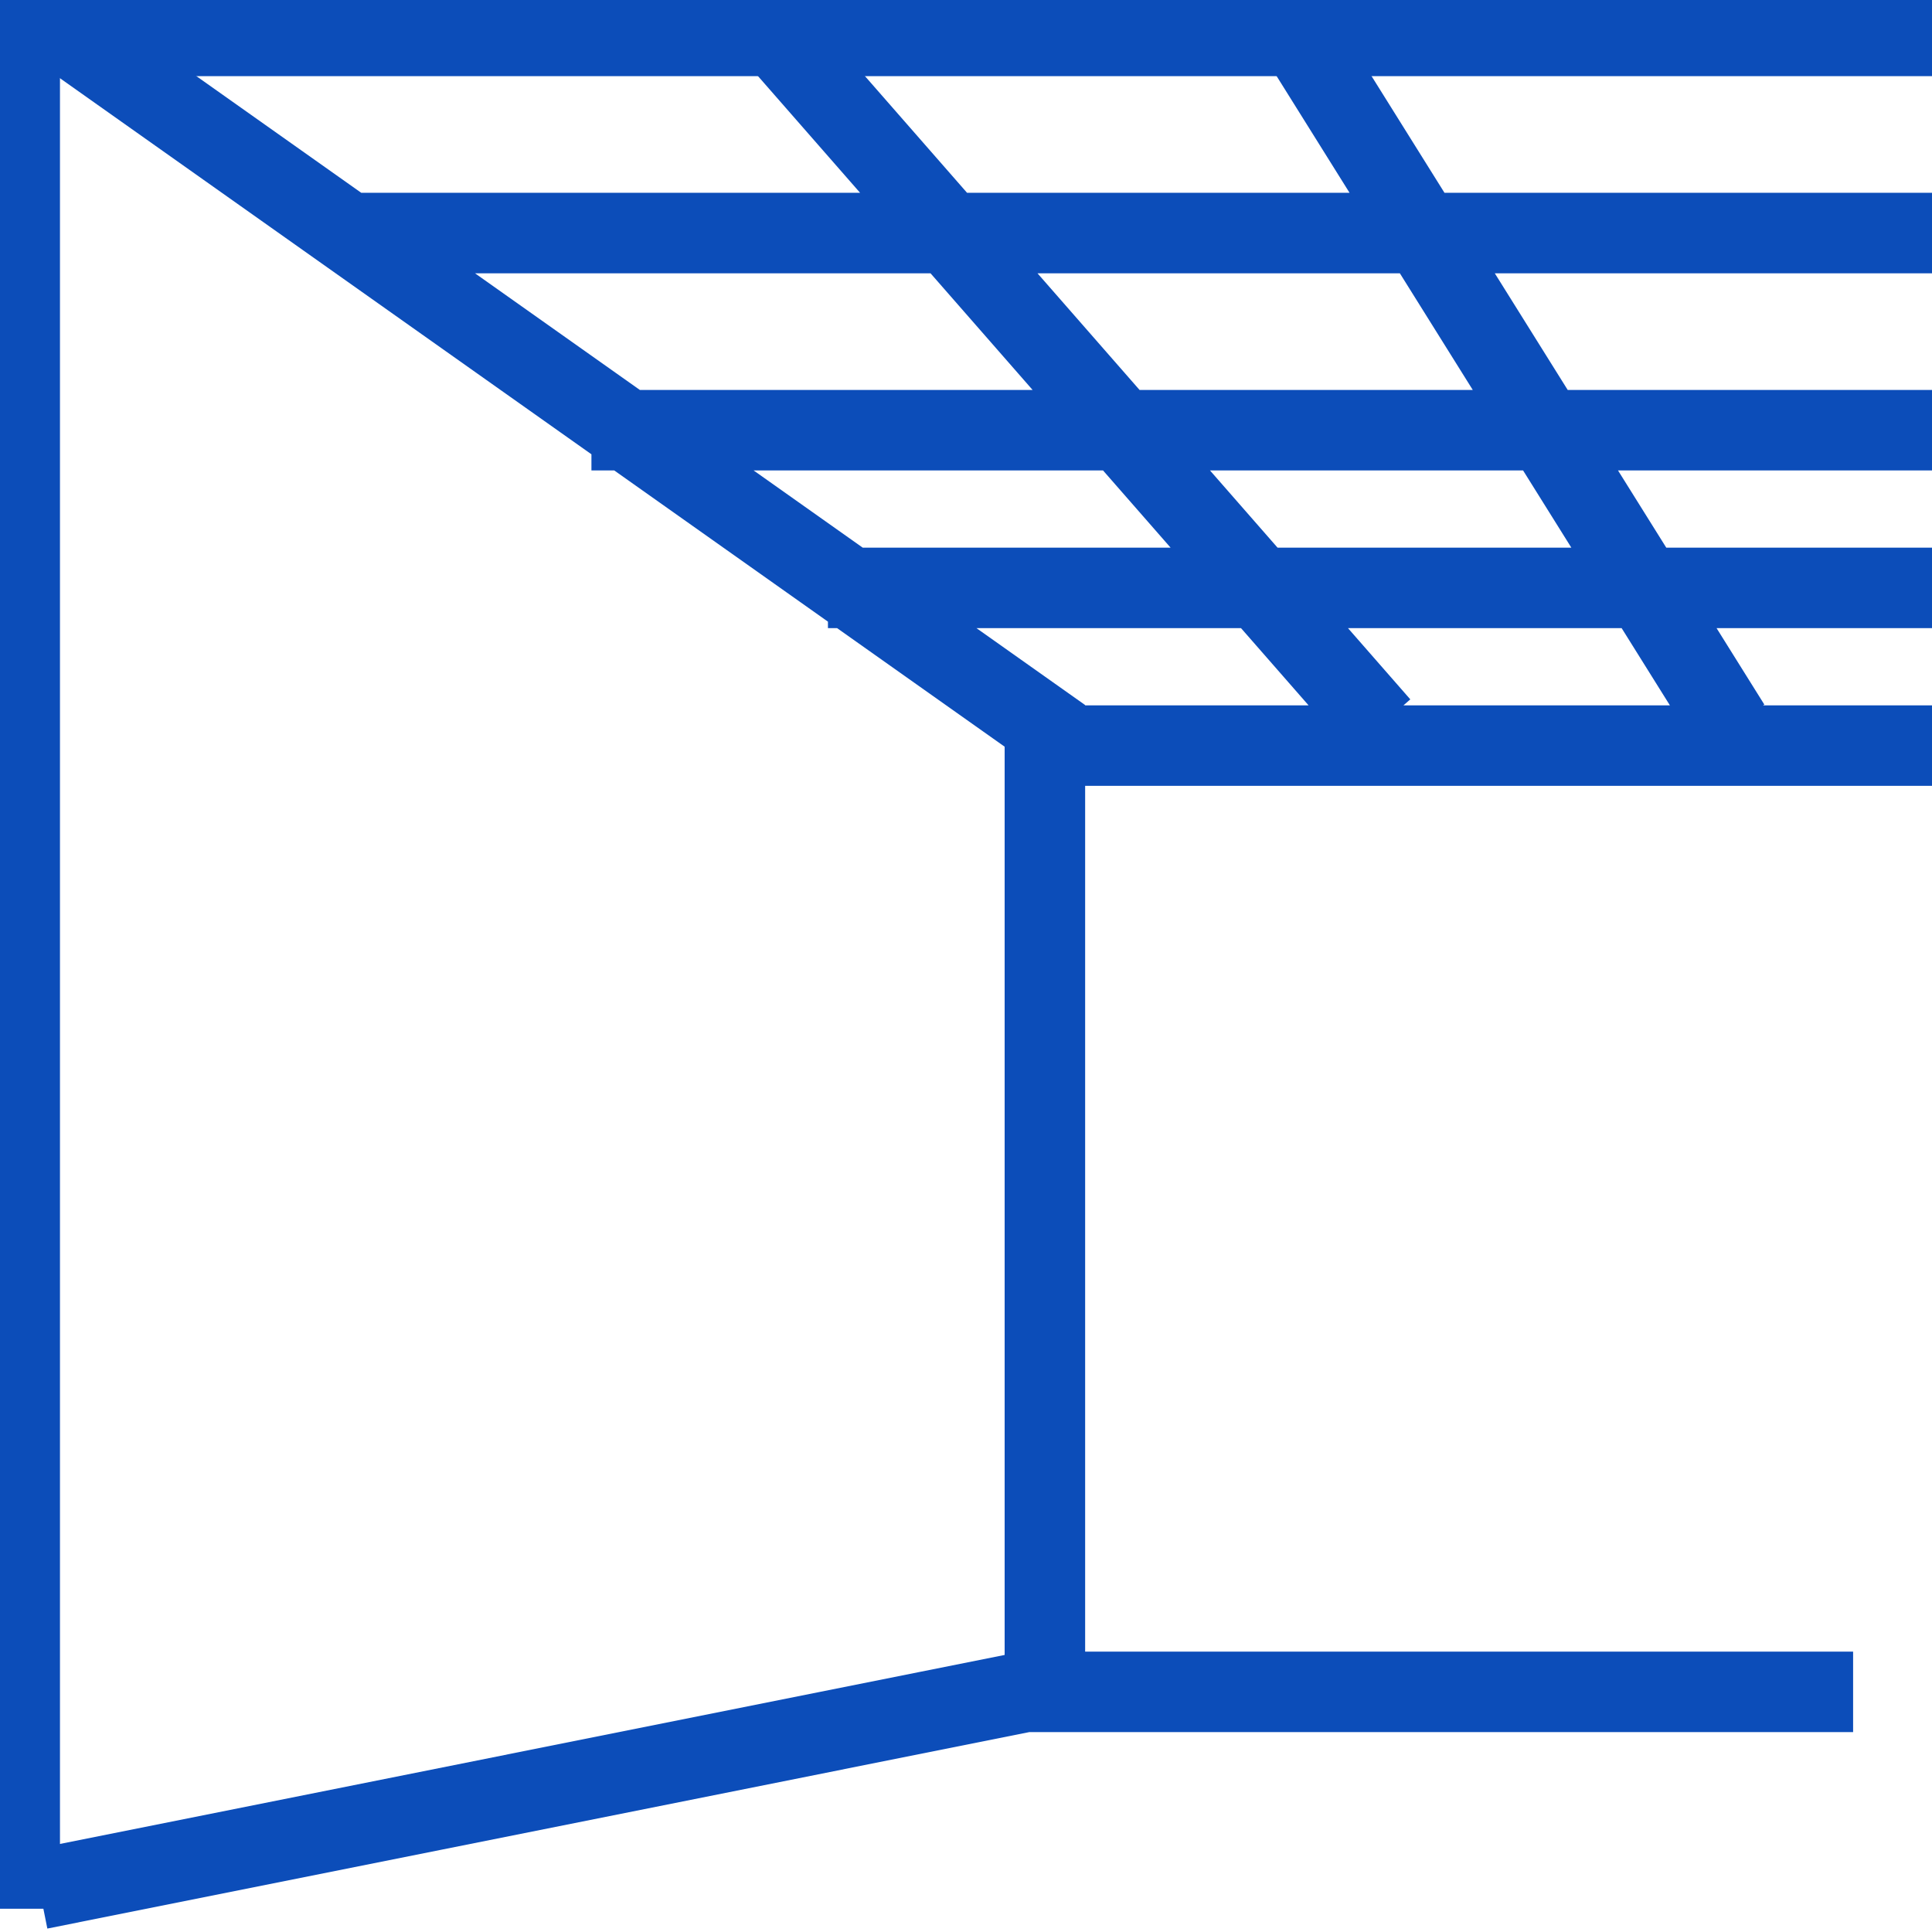 <svg width="24" height="24" fill="none" xmlns="http://www.w3.org/2000/svg"><path d="M.245 23.711V.446H24" stroke="#0C4DB9" stroke-miterlimit="10"/><path d="M23.02 21.017H12.736L.49 23.467M24 2.895H4.408M24 5.344H7.347M10.285 7.303H24M12.734 9.262H24M.52.2l12.46 8.817v11.755M17.143 9.017L9.429.201M21.493 9.017L15.983.201" stroke="#0C4DB9" stroke-miterlimit="10"/></svg>
